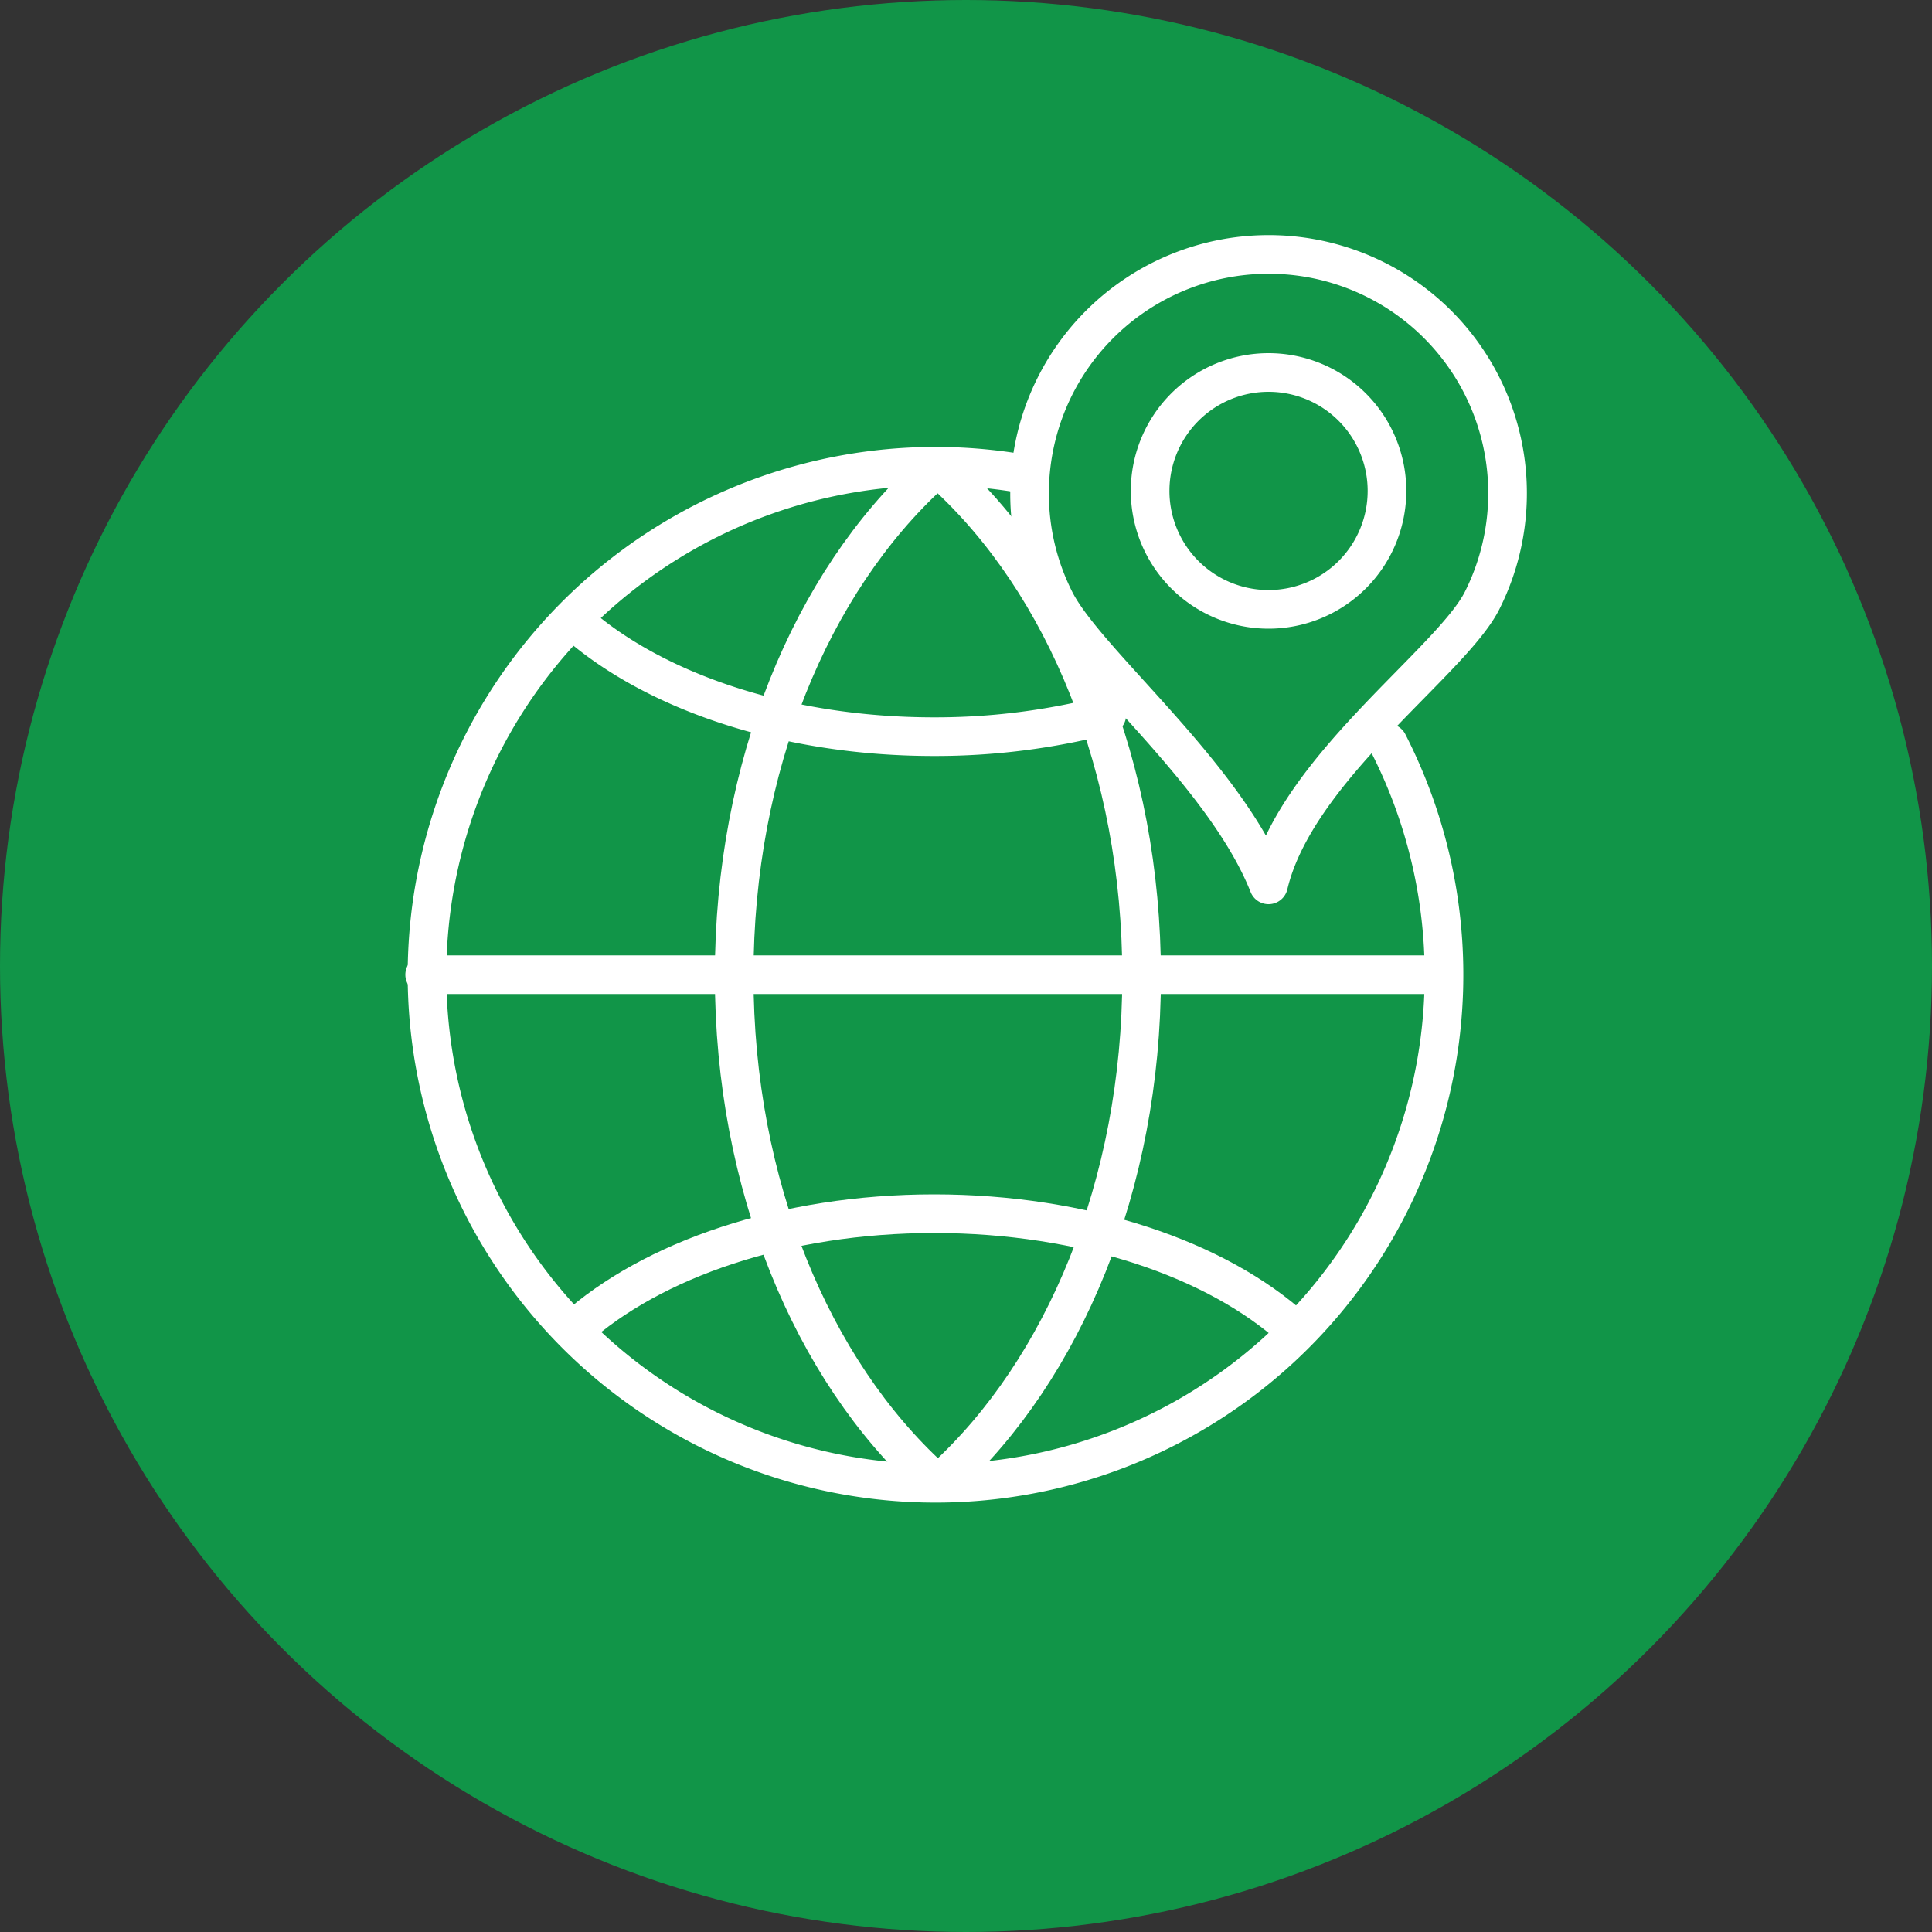 <svg id="Layer_1" data-name="Layer 1" xmlns="http://www.w3.org/2000/svg" width="100" height="100" viewBox="0 0 100 100"><rect x="0" y="0" width="100" height="100" fill="#333333" stroke="none"/><defs><style>.cls-1{fill:#119548;}.cls-2,.cls-3{fill:none;stroke:#fff;stroke-width:2px;}.cls-2{stroke-linecap:round;stroke-linejoin:round;}.cls-3{stroke-miterlimit:22.93;}</style></defs><title>2019_Icons-100</title><circle class="cls-1" cx="50" cy="50" r="50"/><path class="cls-2" d="M71.85,38.46a26.32,26.32,0,1,1-19.3-14"/><line class="cls-2" x1="21.98" y1="50.45" x2="74.71" y2="50.45"/><path class="cls-2" d="M57.29,37a35.37,35.37,0,0,1-8.95,1.13c-7.76,0-14.6-2.39-18.63-6"/><path class="cls-2" d="M67,68.82c-4-3.64-10.88-6-18.65-6s-14.6,2.38-18.63,6"/><path class="cls-2" d="M48.21,76.53C42.05,70.91,38,61.35,38,50.5s4-20.36,10.17-26"/><path class="cls-2" d="M48.88,76.53c6.15-5.62,10.21-15.18,10.21-26s-4-20.36-10.17-26"/><path class="cls-2" d="M65.66,13.17a12.36,12.36,0,0,1,11.06,17.9c-1.59,3.18-9.64,8.72-11.06,14.73C63.36,40,56.19,34.25,54.6,31.07a12.25,12.25,0,0,1-1.31-5.53A12.37,12.37,0,0,1,65.66,13.17Z"/><path class="cls-3" d="M65.66,19.28a6.13,6.13,0,1,1-6.13,6.12,6.13,6.13,0,0,1,6.13-6.12Z"/></svg>